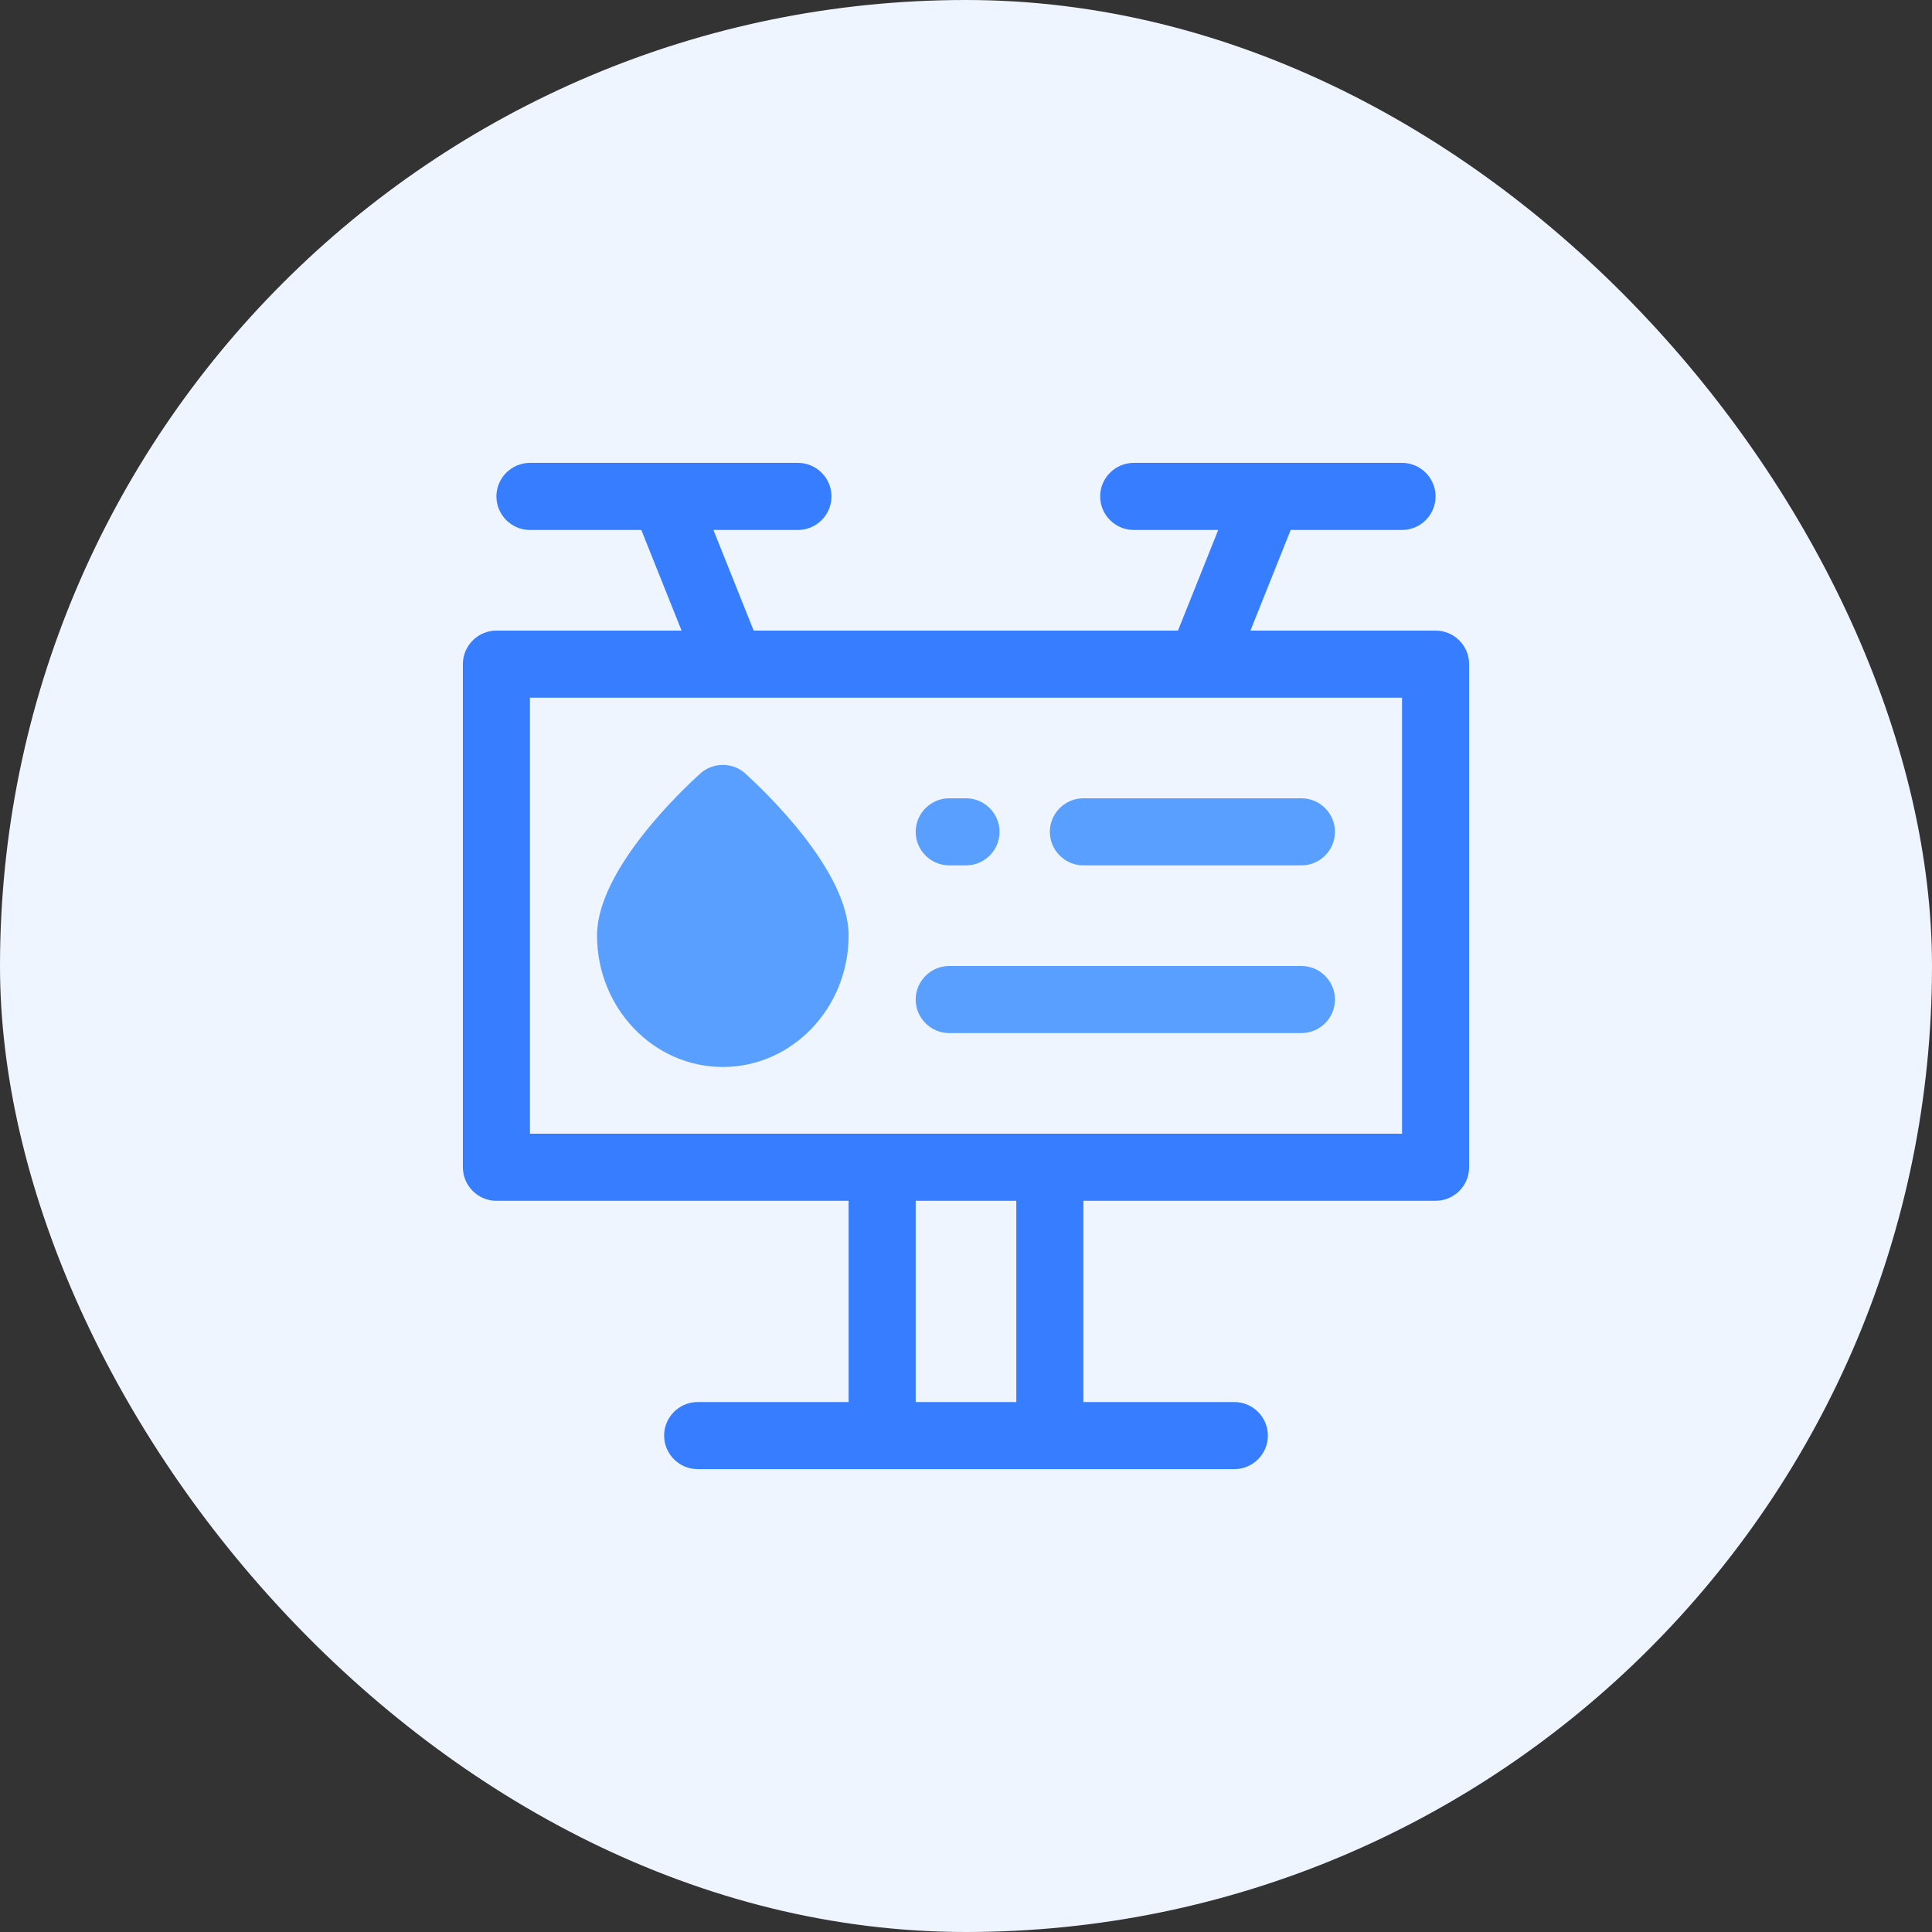 <svg xmlns="http://www.w3.org/2000/svg" width="72" height="72" viewBox="0 0 72 72" fill="none"><rect x="0" y="0" width="72" height="72" fill="#333333" stroke="none"/><rect width="72" height="72" rx="36" fill="#eef5ff"/><path d="M53.5 23.5H46.6l1.5-3.75h4.15c.688.0 1.25-.562 1.25-1.25s-.562-1.25-1.25-1.25h-10c-.688.0-1.25.562-1.25 1.25s.562 1.25 1.25 1.25H45.4L43.9 23.5H28.087l-1.5-3.75h3.15c.688.0 1.25-.562 1.25-1.25s-.562-1.25-1.25-1.25H19.75c-.688.0-1.25.562-1.25 1.25s.562 1.25 1.25 1.25H23.9l1.5 3.75H18.5c-.688.0-1.25.562-1.25 1.25V43.5c0 .688.562 1.25 1.25 1.25H31.625v7.5H26c-.688.0-1.25.562-1.25 1.25s.562 1.25 1.25 1.25H46c.688.0 1.25-.562 1.25-1.25s-.562-1.25-1.25-1.25H40.375v-7.5H53.5c.688.0 1.25-.562 1.25-1.25V24.75c0-.688-.562-1.25-1.25-1.25zM37.875 52.25h-3.75v-7.5h3.75v7.5zm14.375-10H19.75V26h32.5V42.25z" fill="#377dff"/><path d="M48.5 36H35.375c-.688.0-1.25.562-1.25 1.25s.562 1.25 1.25 1.25H48.5c.688.0 1.25-.562 1.25-1.25S49.188 36 48.5 36z" fill="#599fff"/><path d="M40.375 32.25H48.5c.688.0 1.25-.562 1.25-1.25s-.562-1.25-1.25-1.25H40.375c-.688.0-1.25.562-1.25 1.25s.562 1.25 1.25 1.25z" fill="#599fff"/><path d="M35.375 32.25H36c.688.0 1.25-.562 1.25-1.25s-.562-1.25-1.25-1.25h-.625c-.688.0-1.25.562-1.25 1.25s.562 1.25 1.25 1.25z" fill="#599fff"/><path d="M27.775 28.825C27.3 28.4 26.575 28.4 26.1 28.825 25.462 29.4 22.25 32.413 22.25 34.862 22.25 37.562 24.35 39.763 26.938 39.763S31.625 37.562 31.625 34.862c0-2.45-3.212-5.45-3.85-6.037z" fill="#599fff"/></svg>
